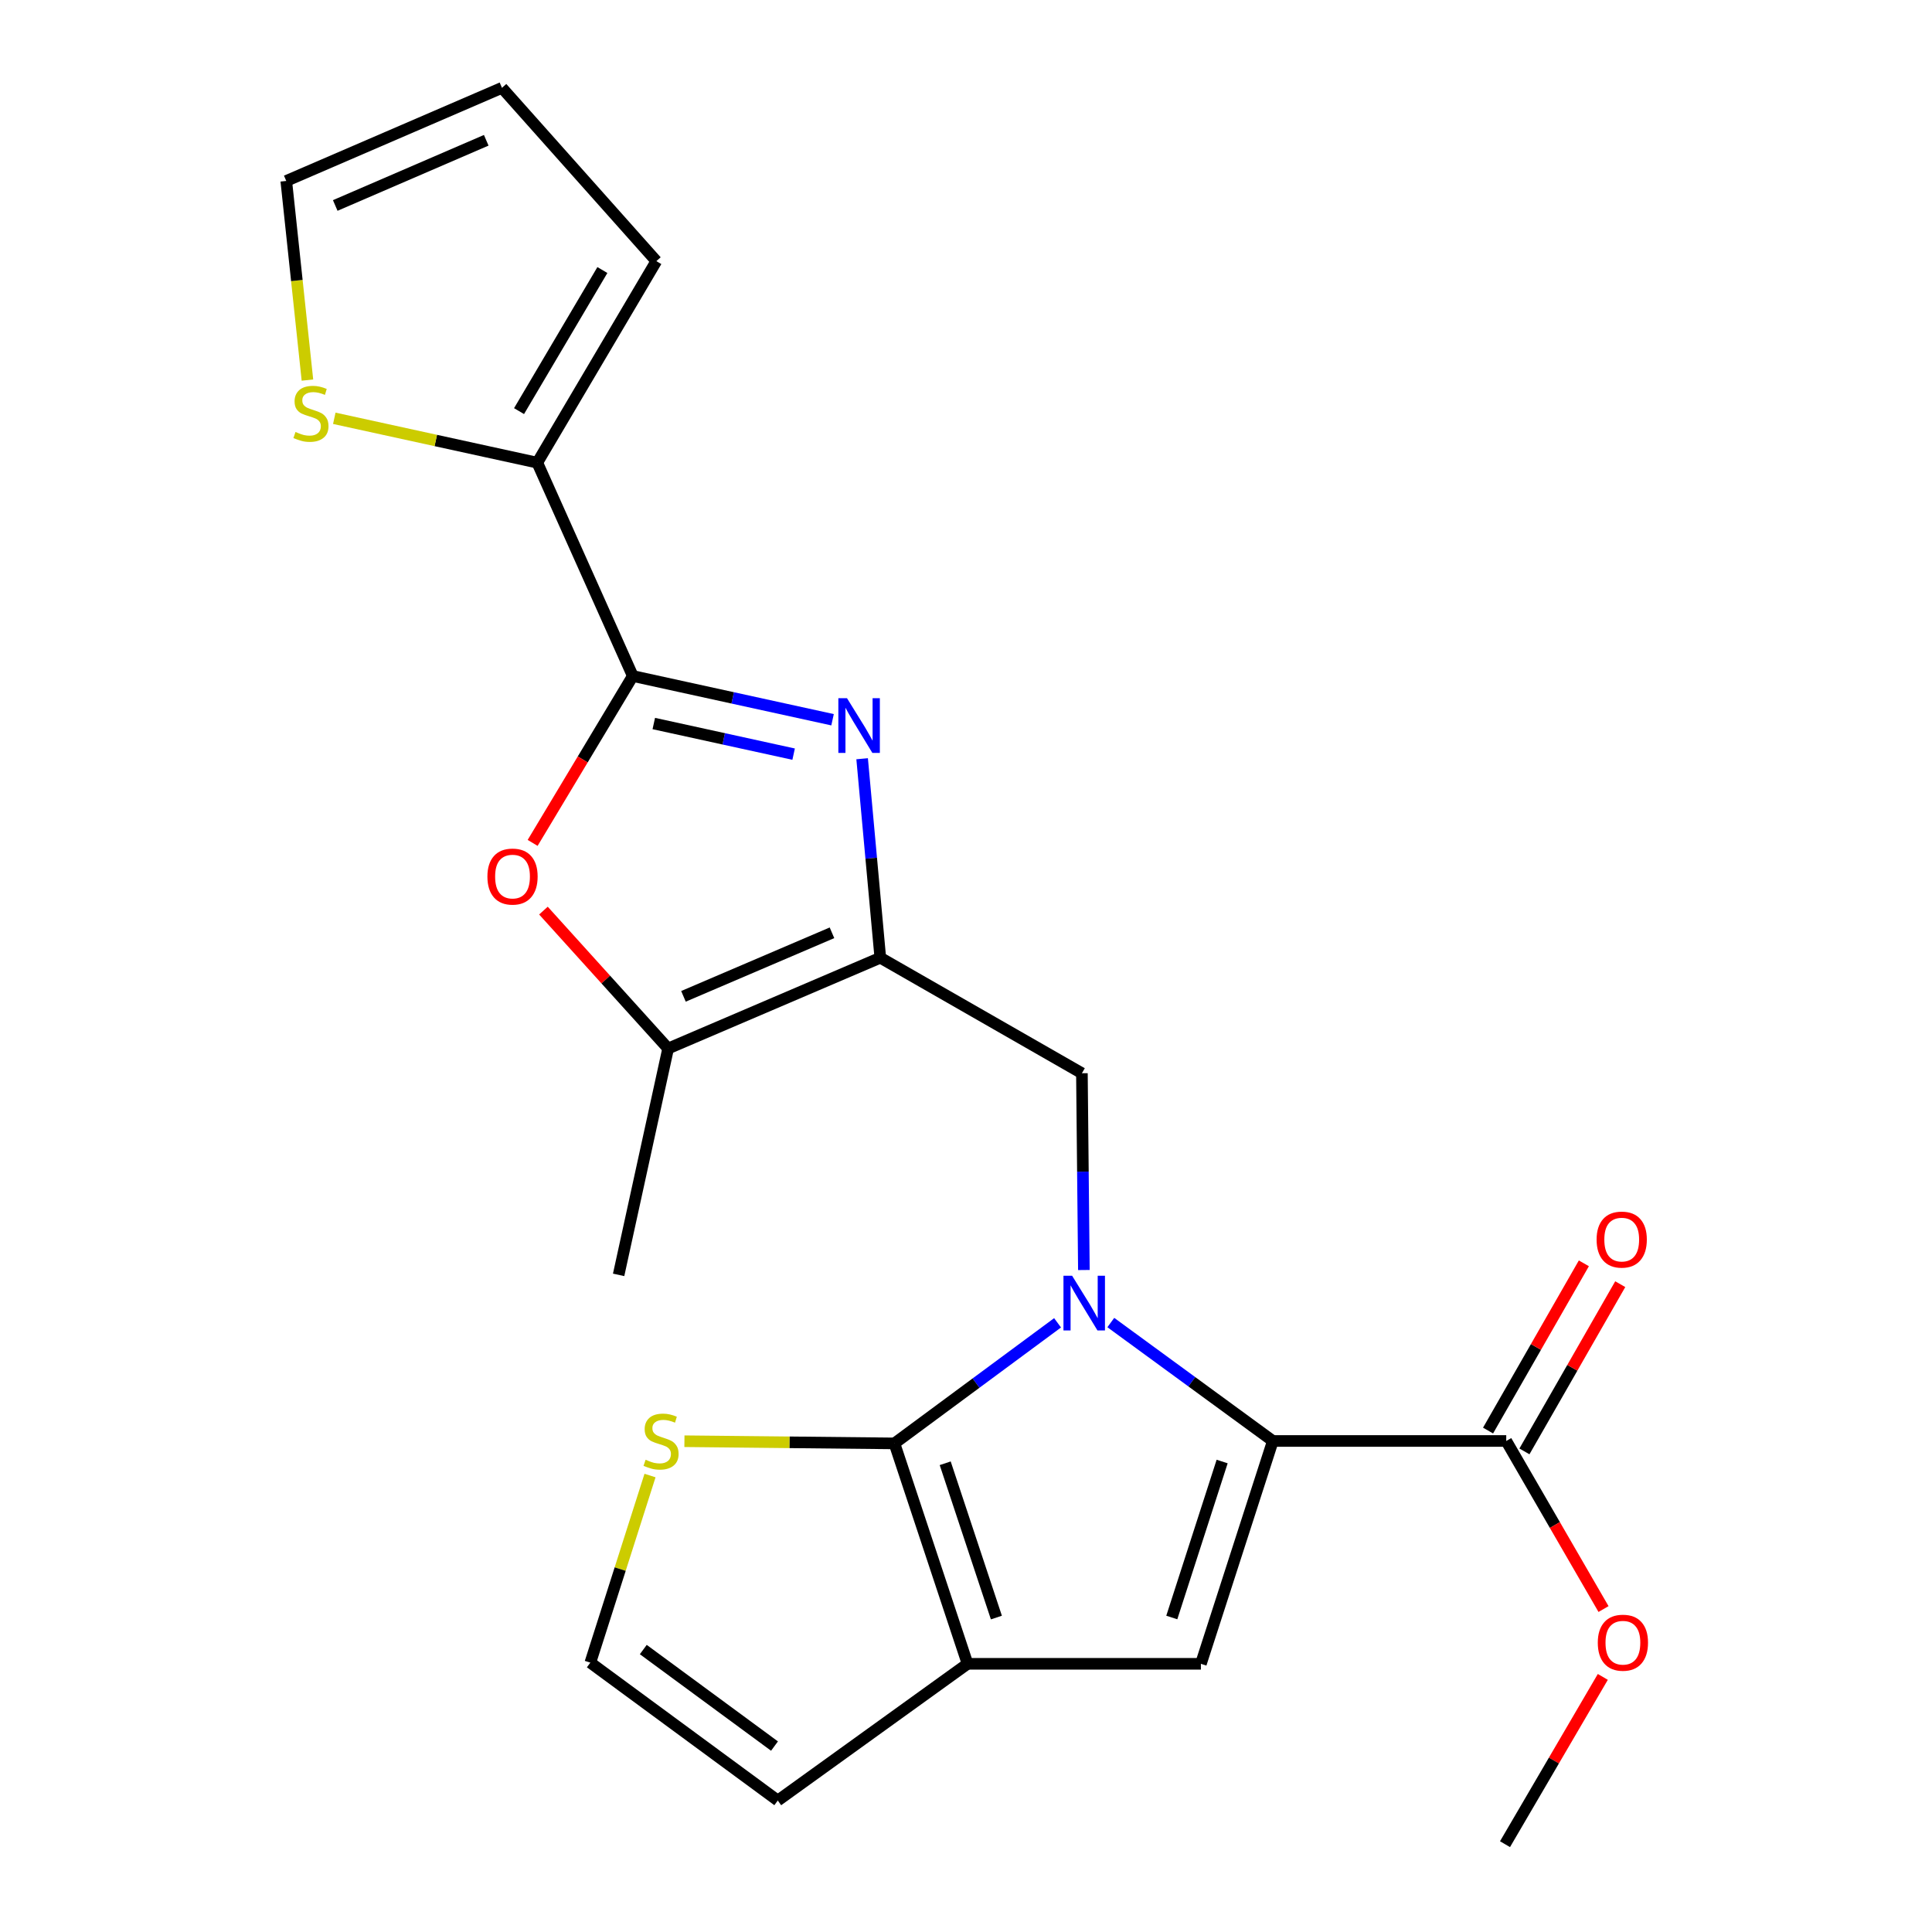 <?xml version='1.0' encoding='iso-8859-1'?>
<svg version='1.1' baseProfile='full'
              xmlns='http://www.w3.org/2000/svg'
                      xmlns:rdkit='http://www.rdkit.org/xml'
                      xmlns:xlink='http://www.w3.org/1999/xlink'
                  xml:space='preserve'
width='1000px' height='1000px' viewBox='0 0 1000 1000'>
<!-- END OF HEADER -->
<rect style='opacity:1.0;fill:#FFFFFF;stroke:none' width='1000' height='1000' x='0' y='0'> </rect>
<path class='bond-0' d='M 547.396,684.688 L 505.177,715.894' style='fill:none;fill-rule:evenodd;stroke:#0000FF;stroke-width:6px;stroke-linecap:butt;stroke-linejoin:miter;stroke-opacity:1' />
<path class='bond-0' d='M 505.177,715.894 L 462.959,747.101' style='fill:none;fill-rule:evenodd;stroke:#000000;stroke-width:6px;stroke-linecap:butt;stroke-linejoin:miter;stroke-opacity:1' />
<path class='bond-1' d='M 574.952,684.551 L 616.885,715.199' style='fill:none;fill-rule:evenodd;stroke:#0000FF;stroke-width:6px;stroke-linecap:butt;stroke-linejoin:miter;stroke-opacity:1' />
<path class='bond-1' d='M 616.885,715.199 L 658.817,745.847' style='fill:none;fill-rule:evenodd;stroke:#000000;stroke-width:6px;stroke-linecap:butt;stroke-linejoin:miter;stroke-opacity:1' />
<path class='bond-7' d='M 561.017,657.358 L 560.507,606.435' style='fill:none;fill-rule:evenodd;stroke:#0000FF;stroke-width:6px;stroke-linecap:butt;stroke-linejoin:miter;stroke-opacity:1' />
<path class='bond-7' d='M 560.507,606.435 L 559.996,555.511' style='fill:none;fill-rule:evenodd;stroke:#000000;stroke-width:6px;stroke-linecap:butt;stroke-linejoin:miter;stroke-opacity:1' />
<path class='bond-5' d='M 462.959,747.101 L 500.807,861.186' style='fill:none;fill-rule:evenodd;stroke:#000000;stroke-width:6px;stroke-linecap:butt;stroke-linejoin:miter;stroke-opacity:1' />
<path class='bond-5' d='M 489.235,757.38 L 515.729,837.24' style='fill:none;fill-rule:evenodd;stroke:#000000;stroke-width:6px;stroke-linecap:butt;stroke-linejoin:miter;stroke-opacity:1' />
<path class='bond-12' d='M 462.959,747.101 L 408.609,746.537' style='fill:none;fill-rule:evenodd;stroke:#000000;stroke-width:6px;stroke-linecap:butt;stroke-linejoin:miter;stroke-opacity:1' />
<path class='bond-12' d='M 408.609,746.537 L 354.258,745.972' style='fill:none;fill-rule:evenodd;stroke:#CCCC00;stroke-width:6px;stroke-linecap:butt;stroke-linejoin:miter;stroke-opacity:1' />
<path class='bond-6' d='M 658.817,745.847 L 621.584,861.186' style='fill:none;fill-rule:evenodd;stroke:#000000;stroke-width:6px;stroke-linecap:butt;stroke-linejoin:miter;stroke-opacity:1' />
<path class='bond-6' d='M 632.578,756.481 L 606.515,837.218' style='fill:none;fill-rule:evenodd;stroke:#000000;stroke-width:6px;stroke-linecap:butt;stroke-linejoin:miter;stroke-opacity:1' />
<path class='bond-11' d='M 658.817,745.847 L 779.63,745.847' style='fill:none;fill-rule:evenodd;stroke:#000000;stroke-width:6px;stroke-linecap:butt;stroke-linejoin:miter;stroke-opacity:1' />
<path class='bond-2' d='M 446.237,392.722 L 450.939,444.221' style='fill:none;fill-rule:evenodd;stroke:#0000FF;stroke-width:6px;stroke-linecap:butt;stroke-linejoin:miter;stroke-opacity:1' />
<path class='bond-2' d='M 450.939,444.221 L 455.64,495.72' style='fill:none;fill-rule:evenodd;stroke:#000000;stroke-width:6px;stroke-linecap:butt;stroke-linejoin:miter;stroke-opacity:1' />
<path class='bond-4' d='M 430.931,372.538 L 379.231,361.219' style='fill:none;fill-rule:evenodd;stroke:#0000FF;stroke-width:6px;stroke-linecap:butt;stroke-linejoin:miter;stroke-opacity:1' />
<path class='bond-4' d='M 379.231,361.219 L 327.532,349.9' style='fill:none;fill-rule:evenodd;stroke:#000000;stroke-width:6px;stroke-linecap:butt;stroke-linejoin:miter;stroke-opacity:1' />
<path class='bond-4' d='M 410.779,390.343 L 374.59,382.419' style='fill:none;fill-rule:evenodd;stroke:#0000FF;stroke-width:6px;stroke-linecap:butt;stroke-linejoin:miter;stroke-opacity:1' />
<path class='bond-4' d='M 374.59,382.419 L 338.4,374.496' style='fill:none;fill-rule:evenodd;stroke:#000000;stroke-width:6px;stroke-linecap:butt;stroke-linejoin:miter;stroke-opacity:1' />
<path class='bond-3' d='M 455.64,495.72 L 559.996,555.511' style='fill:none;fill-rule:evenodd;stroke:#000000;stroke-width:6px;stroke-linecap:butt;stroke-linejoin:miter;stroke-opacity:1' />
<path class='bond-9' d='M 455.64,495.72 L 345.823,542.707' style='fill:none;fill-rule:evenodd;stroke:#000000;stroke-width:6px;stroke-linecap:butt;stroke-linejoin:miter;stroke-opacity:1' />
<path class='bond-9' d='M 430.63,482.814 L 353.758,515.705' style='fill:none;fill-rule:evenodd;stroke:#000000;stroke-width:6px;stroke-linecap:butt;stroke-linejoin:miter;stroke-opacity:1' />
<path class='bond-10' d='M 327.532,349.9 L 278.098,239.479' style='fill:none;fill-rule:evenodd;stroke:#000000;stroke-width:6px;stroke-linecap:butt;stroke-linejoin:miter;stroke-opacity:1' />
<path class='bond-25' d='M 327.532,349.9 L 301.611,393.092' style='fill:none;fill-rule:evenodd;stroke:#000000;stroke-width:6px;stroke-linecap:butt;stroke-linejoin:miter;stroke-opacity:1' />
<path class='bond-25' d='M 301.611,393.092 L 275.69,436.284' style='fill:none;fill-rule:evenodd;stroke:#FF0000;stroke-width:6px;stroke-linecap:butt;stroke-linejoin:miter;stroke-opacity:1' />
<path class='bond-15' d='M 500.807,861.186 L 402.577,931.95' style='fill:none;fill-rule:evenodd;stroke:#000000;stroke-width:6px;stroke-linecap:butt;stroke-linejoin:miter;stroke-opacity:1' />
<path class='bond-23' d='M 500.807,861.186 L 621.584,861.186' style='fill:none;fill-rule:evenodd;stroke:#000000;stroke-width:6px;stroke-linecap:butt;stroke-linejoin:miter;stroke-opacity:1' />
<path class='bond-8' d='M 281.283,471.326 L 313.553,507.016' style='fill:none;fill-rule:evenodd;stroke:#FF0000;stroke-width:6px;stroke-linecap:butt;stroke-linejoin:miter;stroke-opacity:1' />
<path class='bond-8' d='M 313.553,507.016 L 345.823,542.707' style='fill:none;fill-rule:evenodd;stroke:#000000;stroke-width:6px;stroke-linecap:butt;stroke-linejoin:miter;stroke-opacity:1' />
<path class='bond-21' d='M 345.823,542.707 L 320.202,659.867' style='fill:none;fill-rule:evenodd;stroke:#000000;stroke-width:6px;stroke-linecap:butt;stroke-linejoin:miter;stroke-opacity:1' />
<path class='bond-13' d='M 278.098,239.479 L 225.563,227.995' style='fill:none;fill-rule:evenodd;stroke:#000000;stroke-width:6px;stroke-linecap:butt;stroke-linejoin:miter;stroke-opacity:1' />
<path class='bond-13' d='M 225.563,227.995 L 173.028,216.51' style='fill:none;fill-rule:evenodd;stroke:#CCCC00;stroke-width:6px;stroke-linecap:butt;stroke-linejoin:miter;stroke-opacity:1' />
<path class='bond-16' d='M 278.098,239.479 L 339.722,135.16' style='fill:none;fill-rule:evenodd;stroke:#000000;stroke-width:6px;stroke-linecap:butt;stroke-linejoin:miter;stroke-opacity:1' />
<path class='bond-16' d='M 268.655,212.793 L 311.792,139.77' style='fill:none;fill-rule:evenodd;stroke:#000000;stroke-width:6px;stroke-linecap:butt;stroke-linejoin:miter;stroke-opacity:1' />
<path class='bond-18' d='M 789.046,751.241 L 813.84,707.965' style='fill:none;fill-rule:evenodd;stroke:#000000;stroke-width:6px;stroke-linecap:butt;stroke-linejoin:miter;stroke-opacity:1' />
<path class='bond-18' d='M 813.84,707.965 L 838.635,664.688' style='fill:none;fill-rule:evenodd;stroke:#FF0000;stroke-width:6px;stroke-linecap:butt;stroke-linejoin:miter;stroke-opacity:1' />
<path class='bond-18' d='M 770.215,740.452 L 795.009,697.176' style='fill:none;fill-rule:evenodd;stroke:#000000;stroke-width:6px;stroke-linecap:butt;stroke-linejoin:miter;stroke-opacity:1' />
<path class='bond-18' d='M 795.009,697.176 L 819.804,653.899' style='fill:none;fill-rule:evenodd;stroke:#FF0000;stroke-width:6px;stroke-linecap:butt;stroke-linejoin:miter;stroke-opacity:1' />
<path class='bond-20' d='M 779.63,745.847 L 804.805,789.346' style='fill:none;fill-rule:evenodd;stroke:#000000;stroke-width:6px;stroke-linecap:butt;stroke-linejoin:miter;stroke-opacity:1' />
<path class='bond-20' d='M 804.805,789.346 L 829.981,832.844' style='fill:none;fill-rule:evenodd;stroke:#FF0000;stroke-width:6px;stroke-linecap:butt;stroke-linejoin:miter;stroke-opacity:1' />
<path class='bond-14' d='M 336.45,763.738 L 321.001,812.161' style='fill:none;fill-rule:evenodd;stroke:#CCCC00;stroke-width:6px;stroke-linecap:butt;stroke-linejoin:miter;stroke-opacity:1' />
<path class='bond-14' d='M 321.001,812.161 L 305.552,860.583' style='fill:none;fill-rule:evenodd;stroke:#000000;stroke-width:6px;stroke-linecap:butt;stroke-linejoin:miter;stroke-opacity:1' />
<path class='bond-17' d='M 159.127,196.728 L 153.648,145.194' style='fill:none;fill-rule:evenodd;stroke:#CCCC00;stroke-width:6px;stroke-linecap:butt;stroke-linejoin:miter;stroke-opacity:1' />
<path class='bond-17' d='M 153.648,145.194 L 148.169,93.659' style='fill:none;fill-rule:evenodd;stroke:#000000;stroke-width:6px;stroke-linecap:butt;stroke-linejoin:miter;stroke-opacity:1' />
<path class='bond-24' d='M 305.552,860.583 L 402.577,931.95' style='fill:none;fill-rule:evenodd;stroke:#000000;stroke-width:6px;stroke-linecap:butt;stroke-linejoin:miter;stroke-opacity:1' />
<path class='bond-24' d='M 332.965,853.806 L 400.882,903.762' style='fill:none;fill-rule:evenodd;stroke:#000000;stroke-width:6px;stroke-linecap:butt;stroke-linejoin:miter;stroke-opacity:1' />
<path class='bond-19' d='M 339.722,135.16 L 259.819,45.455' style='fill:none;fill-rule:evenodd;stroke:#000000;stroke-width:6px;stroke-linecap:butt;stroke-linejoin:miter;stroke-opacity:1' />
<path class='bond-26' d='M 148.169,93.659 L 259.819,45.455' style='fill:none;fill-rule:evenodd;stroke:#000000;stroke-width:6px;stroke-linecap:butt;stroke-linejoin:miter;stroke-opacity:1' />
<path class='bond-26' d='M 173.519,106.354 L 251.674,72.611' style='fill:none;fill-rule:evenodd;stroke:#000000;stroke-width:6px;stroke-linecap:butt;stroke-linejoin:miter;stroke-opacity:1' />
<path class='bond-22' d='M 829.616,867.961 L 804.303,911.253' style='fill:none;fill-rule:evenodd;stroke:#FF0000;stroke-width:6px;stroke-linecap:butt;stroke-linejoin:miter;stroke-opacity:1' />
<path class='bond-22' d='M 804.303,911.253 L 778.991,954.545' style='fill:none;fill-rule:evenodd;stroke:#000000;stroke-width:6px;stroke-linecap:butt;stroke-linejoin:miter;stroke-opacity:1' />
<path  class='atom-0' d='M 554.929 660.332
L 564.209 675.332
Q 565.129 676.812, 566.609 679.492
Q 568.089 682.172, 568.169 682.332
L 568.169 660.332
L 571.929 660.332
L 571.929 688.652
L 568.049 688.652
L 558.089 672.252
Q 556.929 670.332, 555.689 668.132
Q 554.489 665.932, 554.129 665.252
L 554.129 688.652
L 550.449 688.652
L 550.449 660.332
L 554.929 660.332
' fill='#0000FF'/>
<path  class='atom-3' d='M 438.408 361.385
L 447.688 376.385
Q 448.608 377.865, 450.088 380.545
Q 451.568 383.225, 451.648 383.385
L 451.648 361.385
L 455.408 361.385
L 455.408 389.705
L 451.528 389.705
L 441.568 373.305
Q 440.408 371.385, 439.168 369.185
Q 437.968 366.985, 437.608 366.305
L 437.608 389.705
L 433.928 389.705
L 433.928 361.385
L 438.408 361.385
' fill='#0000FF'/>
<path  class='atom-9' d='M 252.281 453.708
Q 252.281 446.908, 255.641 443.108
Q 259.001 439.308, 265.281 439.308
Q 271.561 439.308, 274.921 443.108
Q 278.281 446.908, 278.281 453.708
Q 278.281 460.588, 274.881 464.508
Q 271.481 468.388, 265.281 468.388
Q 259.041 468.388, 255.641 464.508
Q 252.281 460.628, 252.281 453.708
M 265.281 465.188
Q 269.601 465.188, 271.921 462.308
Q 274.281 459.388, 274.281 453.708
Q 274.281 448.148, 271.921 445.348
Q 269.601 442.508, 265.281 442.508
Q 260.961 442.508, 258.601 445.308
Q 256.281 448.108, 256.281 453.708
Q 256.281 459.428, 258.601 462.308
Q 260.961 465.188, 265.281 465.188
' fill='#FF0000'/>
<path  class='atom-13' d='M 334.158 755.567
Q 334.478 755.687, 335.798 756.247
Q 337.118 756.807, 338.558 757.167
Q 340.038 757.487, 341.478 757.487
Q 344.158 757.487, 345.718 756.207
Q 347.278 754.887, 347.278 752.607
Q 347.278 751.047, 346.478 750.087
Q 345.718 749.127, 344.518 748.607
Q 343.318 748.087, 341.318 747.487
Q 338.798 746.727, 337.278 746.007
Q 335.798 745.287, 334.718 743.767
Q 333.678 742.247, 333.678 739.687
Q 333.678 736.127, 336.078 733.927
Q 338.518 731.727, 343.318 731.727
Q 346.598 731.727, 350.318 733.287
L 349.398 736.367
Q 345.998 734.967, 343.438 734.967
Q 340.678 734.967, 339.158 736.127
Q 337.638 737.247, 337.678 739.207
Q 337.678 740.727, 338.438 741.647
Q 339.238 742.567, 340.358 743.087
Q 341.518 743.607, 343.438 744.207
Q 345.998 745.007, 347.518 745.807
Q 349.038 746.607, 350.118 748.247
Q 351.238 749.847, 351.238 752.607
Q 351.238 756.527, 348.598 758.647
Q 345.998 760.727, 341.638 760.727
Q 339.118 760.727, 337.198 760.167
Q 335.318 759.647, 333.078 758.727
L 334.158 755.567
' fill='#CCCC00'/>
<path  class='atom-14' d='M 152.95 223.59
Q 153.27 223.71, 154.59 224.27
Q 155.91 224.83, 157.35 225.19
Q 158.83 225.51, 160.27 225.51
Q 162.95 225.51, 164.51 224.23
Q 166.07 222.91, 166.07 220.63
Q 166.07 219.07, 165.27 218.11
Q 164.51 217.15, 163.31 216.63
Q 162.11 216.11, 160.11 215.51
Q 157.59 214.75, 156.07 214.03
Q 154.59 213.31, 153.51 211.79
Q 152.47 210.27, 152.47 207.71
Q 152.47 204.15, 154.87 201.95
Q 157.31 199.75, 162.11 199.75
Q 165.39 199.75, 169.11 201.31
L 168.19 204.39
Q 164.79 202.99, 162.23 202.99
Q 159.47 202.99, 157.95 204.15
Q 156.43 205.27, 156.47 207.23
Q 156.47 208.75, 157.23 209.67
Q 158.03 210.59, 159.15 211.11
Q 160.31 211.63, 162.23 212.23
Q 164.79 213.03, 166.31 213.83
Q 167.83 214.63, 168.91 216.27
Q 170.03 217.87, 170.03 220.63
Q 170.03 224.55, 167.39 226.67
Q 164.79 228.75, 160.43 228.75
Q 157.91 228.75, 155.99 228.19
Q 154.11 227.67, 151.87 226.75
L 152.95 223.59
' fill='#CCCC00'/>
<path  class='atom-19' d='M 826.398 641.608
Q 826.398 634.808, 829.758 631.008
Q 833.118 627.208, 839.398 627.208
Q 845.678 627.208, 849.038 631.008
Q 852.398 634.808, 852.398 641.608
Q 852.398 648.488, 848.998 652.408
Q 845.598 656.288, 839.398 656.288
Q 833.158 656.288, 829.758 652.408
Q 826.398 648.528, 826.398 641.608
M 839.398 653.088
Q 843.718 653.088, 846.038 650.208
Q 848.398 647.288, 848.398 641.608
Q 848.398 636.048, 846.038 633.248
Q 843.718 630.408, 839.398 630.408
Q 835.078 630.408, 832.718 633.208
Q 830.398 636.008, 830.398 641.608
Q 830.398 647.328, 832.718 650.208
Q 835.078 653.088, 839.398 653.088
' fill='#FF0000'/>
<path  class='atom-21' d='M 827.013 850.258
Q 827.013 843.458, 830.373 839.658
Q 833.733 835.858, 840.013 835.858
Q 846.293 835.858, 849.653 839.658
Q 853.013 843.458, 853.013 850.258
Q 853.013 857.138, 849.613 861.058
Q 846.213 864.938, 840.013 864.938
Q 833.773 864.938, 830.373 861.058
Q 827.013 857.178, 827.013 850.258
M 840.013 861.738
Q 844.333 861.738, 846.653 858.858
Q 849.013 855.938, 849.013 850.258
Q 849.013 844.698, 846.653 841.898
Q 844.333 839.058, 840.013 839.058
Q 835.693 839.058, 833.333 841.858
Q 831.013 844.658, 831.013 850.258
Q 831.013 855.978, 833.333 858.858
Q 835.693 861.738, 840.013 861.738
' fill='#FF0000'/>
</svg>
